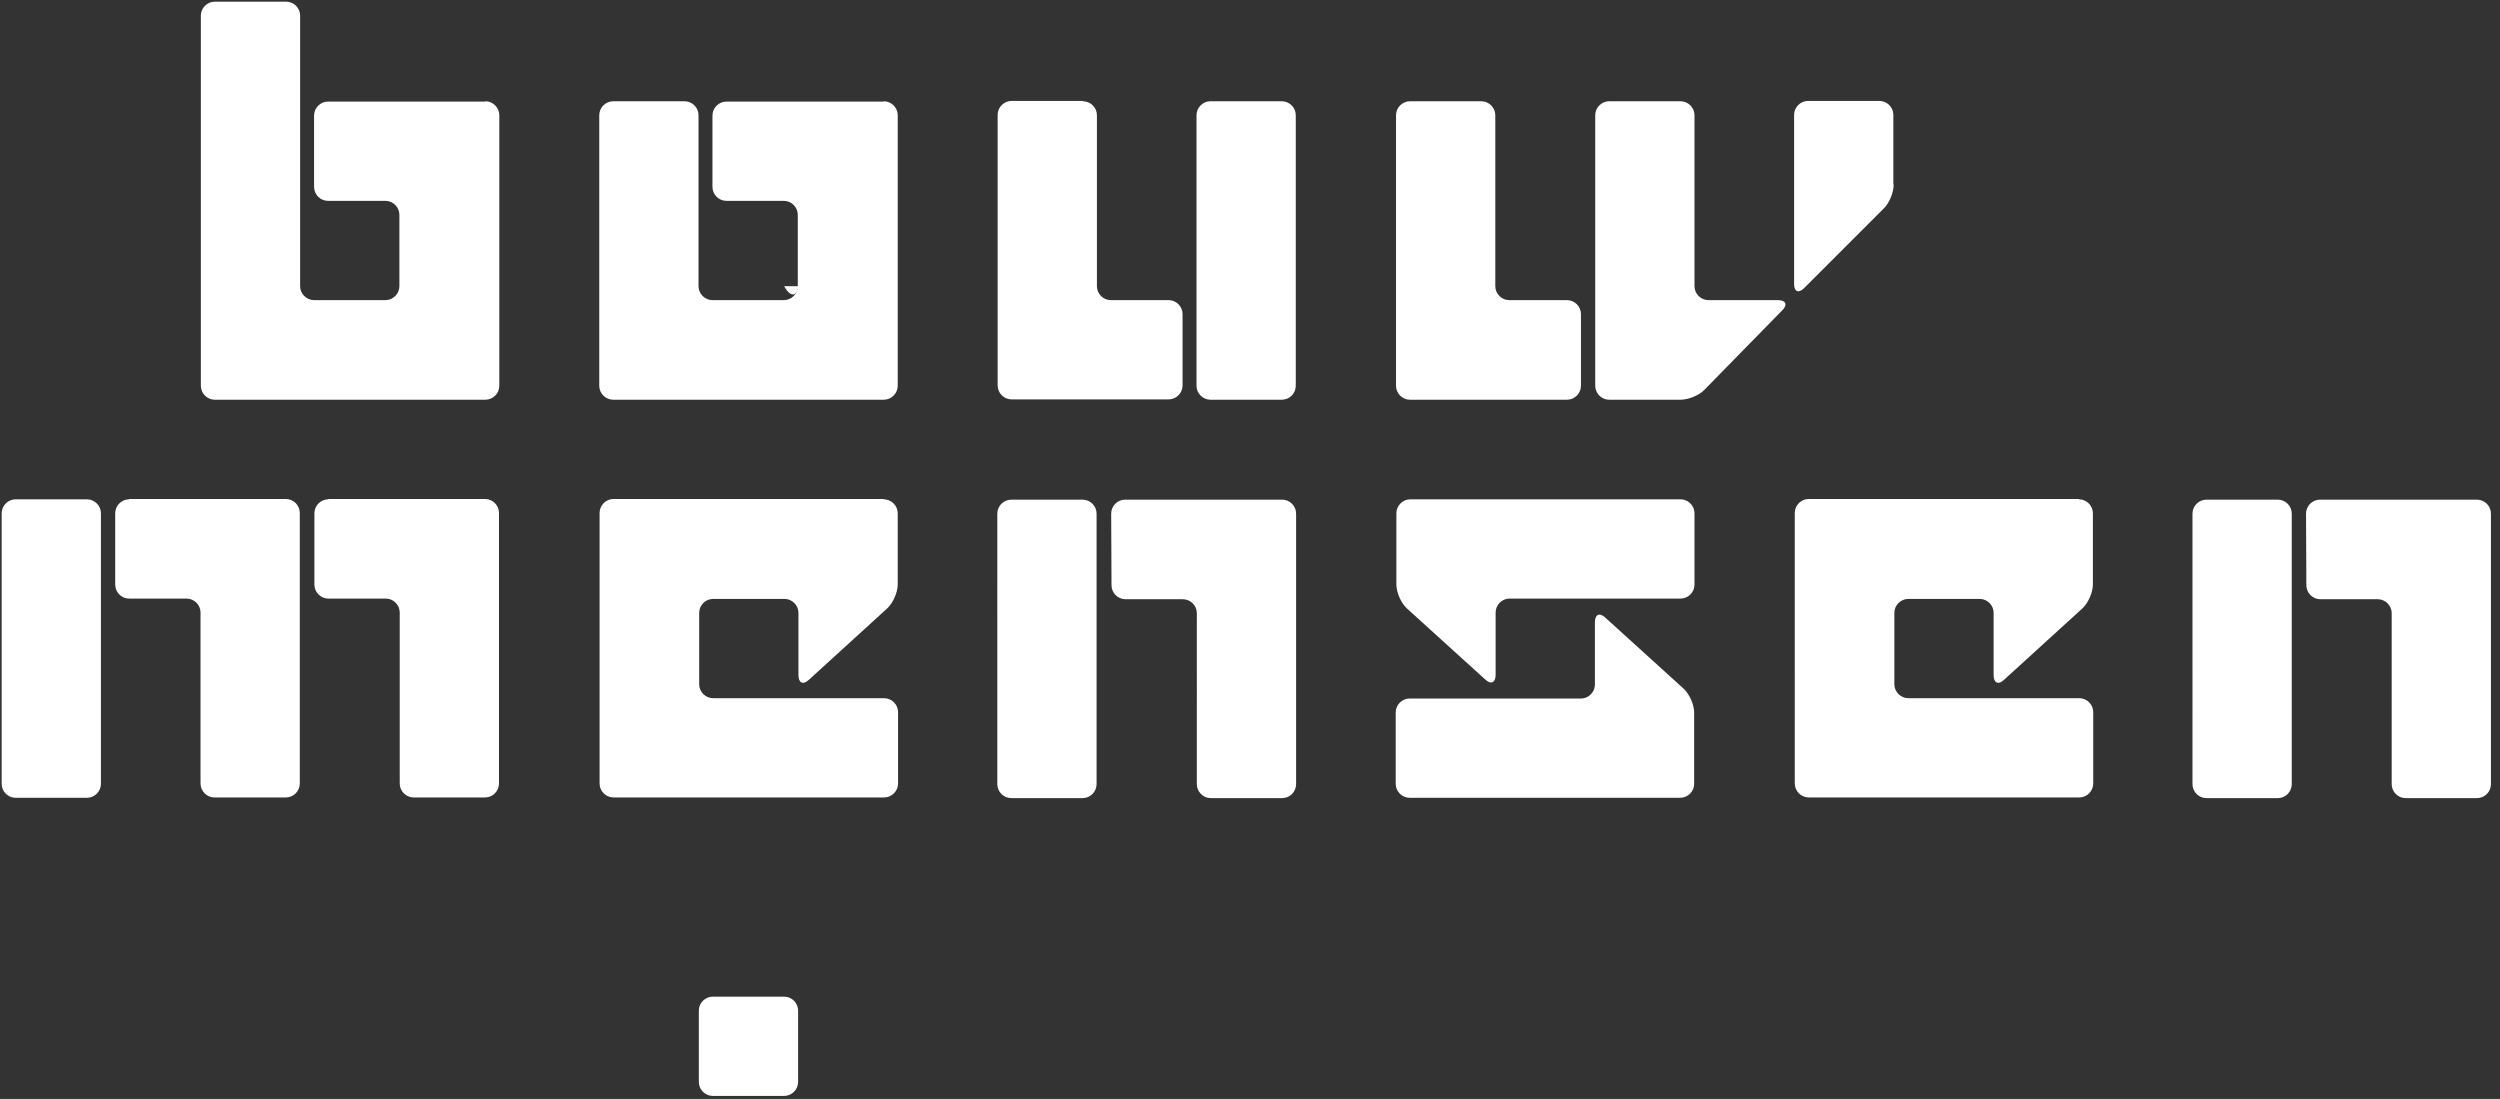 <svg xmlns="http://www.w3.org/2000/svg" width="182" height="80" viewBox="0 0 182 80" fill="none">
    <rect x="0" y="0" width="182" height="80" fill="#333333" stroke="none"/>
    <g clip-path="url(#jqcxbvok0a)">
        <path d="M64.338 36.35c.556 0 1.016.46 1.016 1.016v5.196c0 .556-.339 1.33-.75 1.716l-5.728 5.22c-.41.387-.749.218-.749-.338v-4.544c0-.556-.46-1.015-1.015-1.015h-5.197c-.555 0-1.015.46-1.015 1.015v5.197c0 .556.46 1.015 1.016 1.015h12.447c.555 0 1.015.459 1.015 1.015v5.196c0 .556-.46 1.015-1.015 1.015H44.665c-.556 0-1.015-.459-1.015-1.015V37.341c0-.556.459-1.015 1.015-1.015h19.673v.024zM80.894 37.39c0-.556.46-1.015 1.015-1.015h11.432c.556 0 1.016.459 1.016 1.015v19.698c0 .556-.46 1.015-1.016 1.015h-5.196c-.556 0-1.015-.46-1.015-1.015V44.64c0-.556-.46-1.016-1.015-1.016h-4.181c-.556 0-1.016-.459-1.016-1.015l-.024-5.22zm-8.29 0c0-.556.46-1.015 1.015-1.015h5.197c.556 0 1.015.459 1.015 1.015v19.698c0 .556-.46 1.015-1.015 1.015h-5.197c-.555 0-1.015-.46-1.015-1.015V37.39zM107.843 50.852H115.094c.555 0 1.015-.46 1.015-1.015v-4.544c0-.556.338-.725.749-.338l5.728 5.196c.411.387.749 1.16.749 1.716v5.197c0 .555-.459 1.015-1.015 1.015h-19.698c-.556 0-1.015-.46-1.015-1.016v-5.196c0-.556.459-1.015 1.015-1.015h5.221zm14.501-14.502c.556 0 1.015.46 1.015 1.016v5.196c0 .556-.459 1.015-1.015 1.015h-12.447c-.556 0-1.015.46-1.015 1.015v4.544c0 .556-.338.725-.749.338l-5.728-5.196c-.411-.387-.749-1.16-.749-1.716v-5.196c0-.556.459-1.016 1.015-1.016h19.673zM9.402 36.35c-.556 0-1.015.46-1.015 1.016v5.196c0 .556.459 1.015 1.015 1.015h4.181c.556 0 1.015.46 1.015 1.015V57.04c0 .556.46 1.015 1.015 1.015h5.197c.556 0 1.015-.459 1.015-1.015V37.341c0-.556-.46-1.015-1.015-1.015H9.402v.024zm14.501 0c-.556 0-1.015.46-1.015 1.016v5.196c0 .556.46 1.015 1.015 1.015h4.182c.555 0 1.015.46 1.015 1.015V57.04c0 .556.459 1.015 1.015 1.015h5.196c.556 0 1.015-.459 1.015-1.015V37.341c0-.556-.459-1.015-1.015-1.015H23.903v.024zm-22.767 0c-.556 0-1.015.46-1.015 1.016v19.697c0 .556.46 1.016 1.015 1.016h5.196c.556 0 1.015-.46 1.015-1.016V37.367c0-.556-.459-1.016-1.015-1.016H1.136z" fill="#fff"/>
        <path d="M35.335 7.372c.556 0 1.015.459 1.015 1.015v19.698c0 .555-.459 1.015-1.015 1.015H15.637c-.556 0-1.015-.46-1.015-1.015V1.136c0-.556.46-1.015 1.015-1.015h5.197c.556 0 1.015.46 1.015 1.015v19.698c0 .556.46 1.015 1.015 1.015h5.196c.556 0 1.016-.46 1.016-1.015v-5.197c0-.555-.46-1.015-1.016-1.015h-4.18c-.557 0-1.016-.459-1.016-1.015V8.411c0-.556.46-1.015 1.015-1.015h11.456v-.024zM87.106 8.387c0-.556.459-1.015 1.015-1.015h5.196c.556 0 1.015.459 1.015 1.015v19.698c0 .555-.459 1.015-1.015 1.015h-5.196c-.556 0-1.015-.46-1.015-1.015V8.387zM78.84 7.372c.556 0 1.015.459 1.015 1.015v12.447c0 .556.46 1.015 1.015 1.015h4.206c.555 0 1.015.46 1.015 1.015v5.196c0 .556-.46 1.016-1.015 1.016H73.644c-.556 0-1.016-.46-1.016-1.016V8.363c0-.556.46-1.016 1.016-1.016h5.196v.025zM115.094 28.085c0 .555-.46 1.015-1.016 1.015h-11.432c-.555 0-1.015-.46-1.015-1.015V8.387c0-.556.46-1.015 1.015-1.015h5.197c.556 0 1.015.459 1.015 1.015v12.447c0 .556.459 1.015 1.015 1.015h4.205c.556 0 1.016.46 1.016 1.015v5.22zm8.991.29c-.387.41-1.185.725-1.741.725h-5.196c-.556 0-1.015-.46-1.015-1.015V8.387c0-.556.459-1.015 1.015-1.015h5.196c.556 0 1.015.459 1.015 1.015v12.447c0 .556.46 1.015 1.016 1.015h5.075c.556 0 .701.338.314.725l-5.679 5.8zm13.776-14.937c0 .556-.314 1.353-.725 1.74l-5.801 5.8c-.386.388-.725.267-.725-.29V8.364c0-.556.459-1.016 1.015-1.016h5.197c.556 0 1.015.46 1.015 1.016v5.075h.024zM64.338 7.372c.556 0 1.016.459 1.016 1.015v19.698c0 .555-.46 1.015-1.016 1.015H44.641c-.556 0-1.015-.46-1.015-1.015V8.387c0-.556.459-1.015 1.015-1.015h5.196c.556 0 1.015.459 1.015 1.015v12.447c0 .556.46 1.015 1.015 1.015h5.197c.555 0 1.015-.46 1.015-1.015v-5.197c0-.555-.46-1.015-1.015-1.015h-4.182c-.556 0-1.015-.459-1.015-1.015V8.411c0-.556.46-1.015 1.015-1.015h11.456v-.024z" fill="#fff"/>
        <path d="M151.348 36.35c.555 0 1.015.46 1.015 1.016v5.196c0 .556-.339 1.33-.75 1.716l-5.728 5.22c-.411.387-.749.218-.749-.338v-4.544c0-.556-.459-1.015-1.015-1.015h-5.196c-.556 0-1.016.46-1.016 1.015v5.197c0 .556.46 1.015 1.016 1.015h12.447c.556 0 1.015.459 1.015 1.015v5.196c0 .556-.459 1.015-1.015 1.015h-19.698c-.556 0-1.015-.459-1.015-1.015V37.341c0-.556.459-1.015 1.015-1.015h19.674v.024zM167.879 37.39c0-.556.459-1.015 1.015-1.015h11.432c.556 0 1.015.459 1.015 1.015v19.698c0 .556-.459 1.015-1.015 1.015h-5.196c-.556 0-1.015-.46-1.015-1.015V44.64c0-.556-.459-1.016-1.015-1.016h-4.182c-.555 0-1.015-.459-1.015-1.015l-.024-5.22zm-8.266 0c0-.556.459-1.015 1.015-1.015h5.197c.556 0 1.015.459 1.015 1.015v19.698c0 .556-.459 1.015-1.015 1.015h-5.197c-.556 0-1.015-.46-1.015-1.015V37.39zM58.103 78.767c0 .556-.46 1.016-1.015 1.016H51.89c-.556 0-1.015-.46-1.015-1.016v-5.196c0-.556.46-1.015 1.015-1.015h5.197c.556 0 1.015.46 1.015 1.015v5.196zM58.103 20.834c0 .556-.46 1.015-1.015" fill="#fff"/>
    </g>
    <defs>
        <clipPath id="jqcxbvok0a">
            <path fill="#fff" d="M0 0h181.511v80H0z"/>
        </clipPath>
    </defs>
<script xmlns=""/></svg>